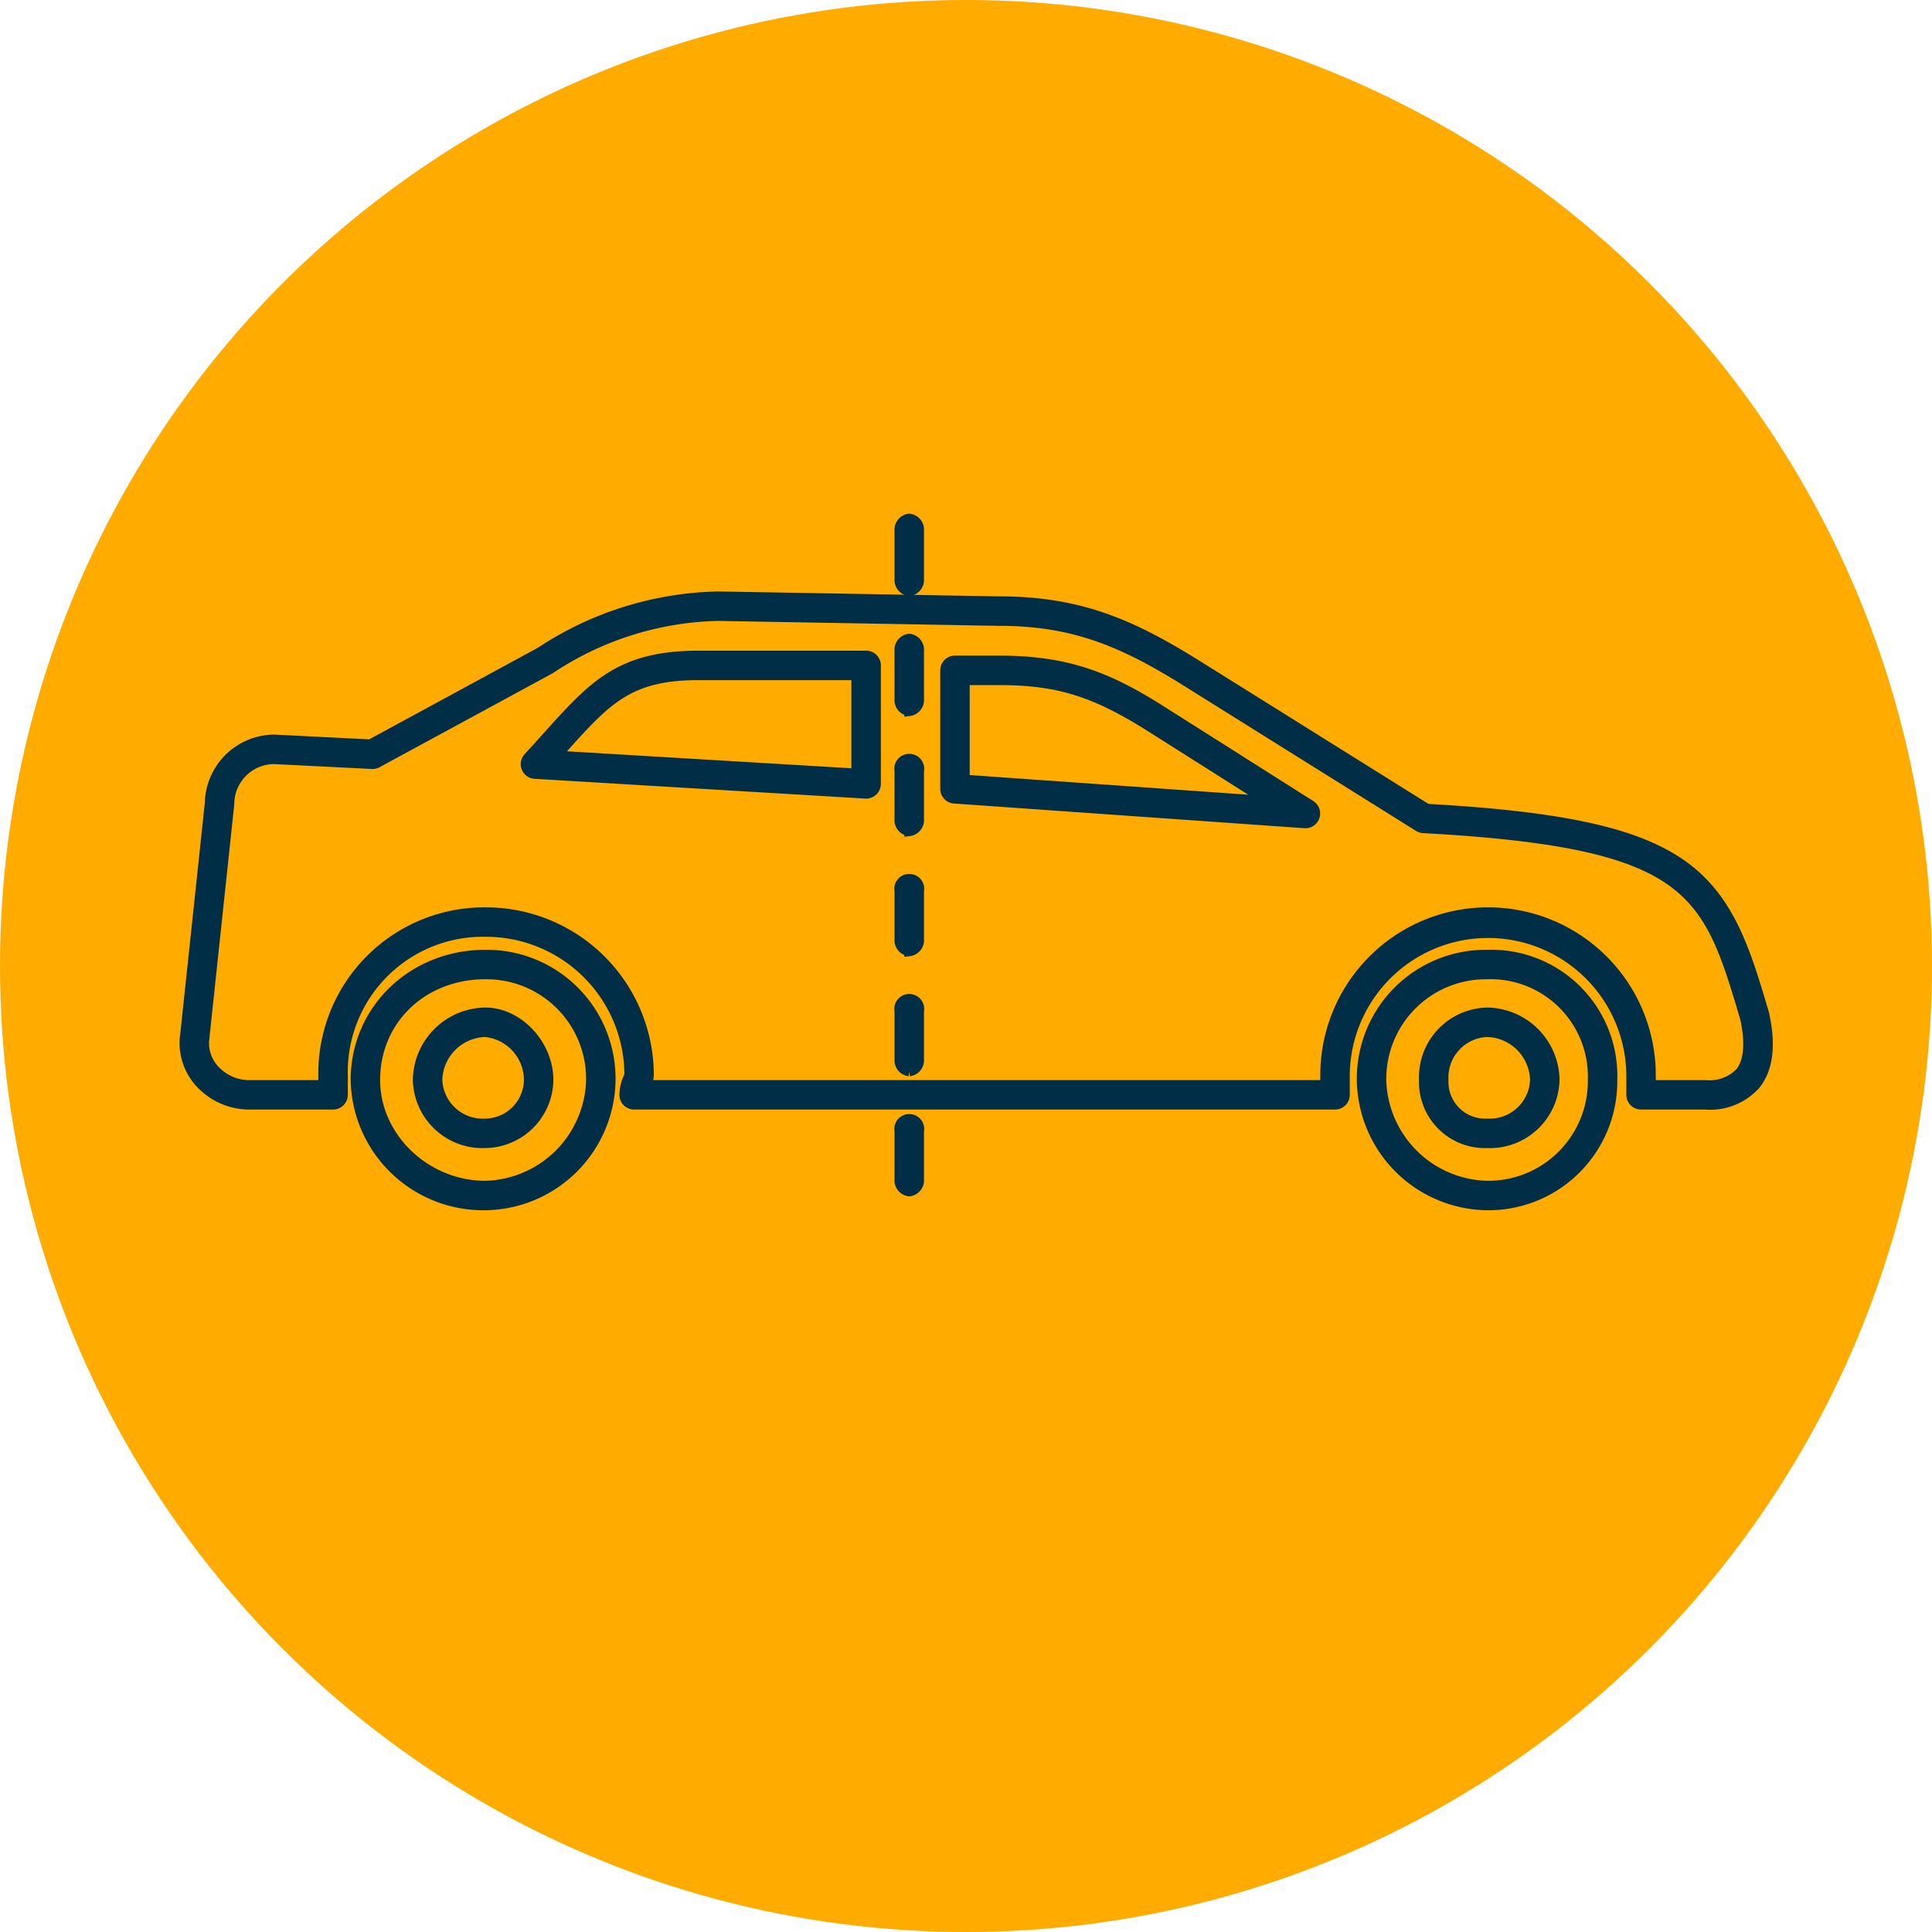 <svg id="Component_108_1" data-name="Component 108 – 1" xmlns="http://www.w3.org/2000/svg" width="199" height="199" viewBox="0 0 199 199">
  <circle id="Ellipse_5" data-name="Ellipse 5" cx="99.5" cy="99.5" r="99.5" fill="#ffab00"/>
  <g id="Group_280" data-name="Group 280" transform="translate(21.108 72.168)">
    <path id="Path_140" data-name="Path 140" d="M154.534,49.365h-6.609a1.017,1.017,0,0,1-1.017-1.017V46.315a14.744,14.744,0,0,0-29.487,0v2.034a1.017,1.017,0,0,1-1.017,1.017H44.211a1.017,1.017,0,0,1-1.017-1.017,4.325,4.325,0,0,1,.4-1.754,2.521,2.521,0,0,0,.113-.3A14.757,14.757,0,0,0,28.959,31.571,14.42,14.42,0,0,0,14.216,46.315v2.034A1.017,1.017,0,0,1,13.2,49.365H4.556A6.923,6.923,0,0,1-.609,47.013,6.078,6.078,0,0,1-2.043,42.1L.489,18.3A6.7,6.7,0,0,1,7.1,11.744h.051l9.883.495L34.544,2.732A34.441,34.441,0,0,1,52.854-3l29,.508c8.089,0,13.4,2.292,19.834,6.252l24.188,15.117c13.937.776,21.556,2.449,26.26,5.762,4.968,3.5,6.586,8.961,8.461,15.286.007.023.012.045.017.068.716,3.222.418,5.679-.886,7.305A6.284,6.284,0,0,1,154.534,49.365Zm-5.592-2.034h5.592a4.394,4.394,0,0,0,3.6-1.306c.882-1.1,1.053-3.021.495-5.557-3.894-13.142-5.375-18.061-33.133-19.575a1.016,1.016,0,0,1-.483-.153l-24.4-15.252C94.5,1.724,89.458-.458,81.833-.458l-29-.508a32.417,32.417,0,0,0-17.23,5.434l-.061.036-17.794,9.66a1.024,1.024,0,0,1-.536.122L7.074,13.777a4.638,4.638,0,0,0-4.552,4.576c0,.036,0,.072-.006.107l-2.542,23.9a4.043,4.043,0,0,0,.953,3.326,4.864,4.864,0,0,0,3.628,1.65h7.626V46.315A16.6,16.6,0,0,1,28.959,29.538,16.8,16.8,0,0,1,45.736,46.315a2.6,2.6,0,0,1-.25,1.017h69.9V46.315a16.777,16.777,0,0,1,33.554,0Z" transform="translate(0 -7.747)" fill="#002e46" stroke="#002e46" stroke-width="1"/>
    <path id="Path_141" data-name="Path 141" d="M189.114,26.777c-.024,0-.048,0-.072,0l-36.1-2.542A1.017,1.017,0,0,1,152,23.218v-12.2A1.017,1.017,0,0,1,153.017,10h4.576c7.209,0,11.471,1.843,16.815,5.243l15.25,9.659a1.017,1.017,0,0,1-.543,1.875Zm-35.08-4.506,31.13,2.192-11.847-7.5c-5.861-3.729-9.681-4.926-15.725-4.926h-3.559Z" transform="translate(-75.76 -14.137)" fill="#002e46" stroke="#002e46" stroke-width="1"/>
    <path id="Path_142" data-name="Path 142" d="M102.079,23.235l-.061,0L67.956,21.2a1.017,1.017,0,0,1-.687-1.7c.722-.783,1.387-1.523,2.013-2.218C73.924,12.115,76.726,9,84.794,9h17.286a1.017,1.017,0,0,1,1.017,1.017v12.2a1.016,1.016,0,0,1-1.017,1.017ZM70.2,19.3l30.862,1.842V11.034H84.794c-7.162,0-9.447,2.541-14,7.6Z" transform="translate(-33.974 -13.646)" fill="#002e46" stroke="#002e46" stroke-width="1"/>
    <path id="Path_143" data-name="Path 143" d="M45.921,95.427A13.163,13.163,0,0,1,32.55,82.513c0-7.241,5.873-12.913,13.371-12.913A12.776,12.776,0,0,1,58.834,82.513,13.086,13.086,0,0,1,45.921,95.427Zm0-23.793c-6.463,0-11.337,4.677-11.337,10.88,0,5.9,5.192,10.88,11.337,10.88A11.164,11.164,0,0,0,56.8,82.513,10.764,10.764,0,0,0,45.921,71.634Zm0,17.387a6.676,6.676,0,0,1-6.965-6.508,7.058,7.058,0,0,1,6.965-6.965c3.406,0,6.508,3.32,6.508,6.965A6.6,6.6,0,0,1,45.921,89.021Zm0-11.439a5.061,5.061,0,0,0-4.931,4.931,4.669,4.669,0,0,0,4.931,4.474,4.538,4.538,0,0,0,4.474-4.474A4.968,4.968,0,0,0,45.921,77.582Z" transform="translate(-17.038 -43.437)" fill="#002e46" stroke="#002e46" stroke-width="1"/>
    <path id="Path_144" data-name="Path 144" d="M249.313,95.427A13.086,13.086,0,0,1,236.4,82.513,12.776,12.776,0,0,1,249.313,69.6a12.49,12.49,0,0,1,12.913,12.913A12.776,12.776,0,0,1,249.313,95.427Zm0-23.793a10.764,10.764,0,0,0-10.88,10.88,11.164,11.164,0,0,0,10.88,10.88,10.764,10.764,0,0,0,10.88-10.88A10.523,10.523,0,0,0,249.313,71.634Zm0,17.387a6.294,6.294,0,0,1-6.508-6.508,6.676,6.676,0,0,1,6.508-6.965,7.058,7.058,0,0,1,6.965,6.965A6.676,6.676,0,0,1,249.313,89.021Zm0-11.439a4.669,4.669,0,0,0-4.474,4.931,4.28,4.28,0,0,0,4.474,4.474,4.669,4.669,0,0,0,4.931-4.474A5.061,5.061,0,0,0,249.313,77.582Z" transform="translate(-117.251 -43.437)" fill="#002e46" stroke="#002e46" stroke-width="1"/>
    <path id="Path_145" data-name="Path 145" d="M143.753,50.558a1.161,1.161,0,0,1-1.017-1.265V44.346a1.041,1.041,0,1,1,2.034,0v4.947A1.162,1.162,0,0,1,143.753,50.558Zm0-12.368a1.161,1.161,0,0,1-1.017-1.265V31.978a1.041,1.041,0,1,1,2.034,0v4.947A1.162,1.162,0,0,1,143.753,38.19Zm0-12.368a1.161,1.161,0,0,1-1.017-1.265V19.61a1.041,1.041,0,1,1,2.034,0v4.947A1.162,1.162,0,0,1,143.753,25.823Zm0-12.368a1.161,1.161,0,0,1-1.017-1.265V7.243a1.041,1.041,0,1,1,2.034,0V12.19A1.162,1.162,0,0,1,143.753,13.455Zm0-12.368a1.161,1.161,0,0,1-1.017-1.265V-5.125a1.161,1.161,0,0,1,1.017-1.265,1.162,1.162,0,0,1,1.017,1.265V-.178A1.162,1.162,0,0,1,143.753,1.087Zm0-12.368a1.161,1.161,0,0,1-1.017-1.265v-4.947a1.161,1.161,0,0,1,1.017-1.265,1.162,1.162,0,0,1,1.017,1.265v4.947A1.162,1.162,0,0,1,143.753-11.281Z" transform="translate(-71.206)" fill="#002e46" stroke="#002e46" stroke-width="1"/>
  </g>
</svg>
